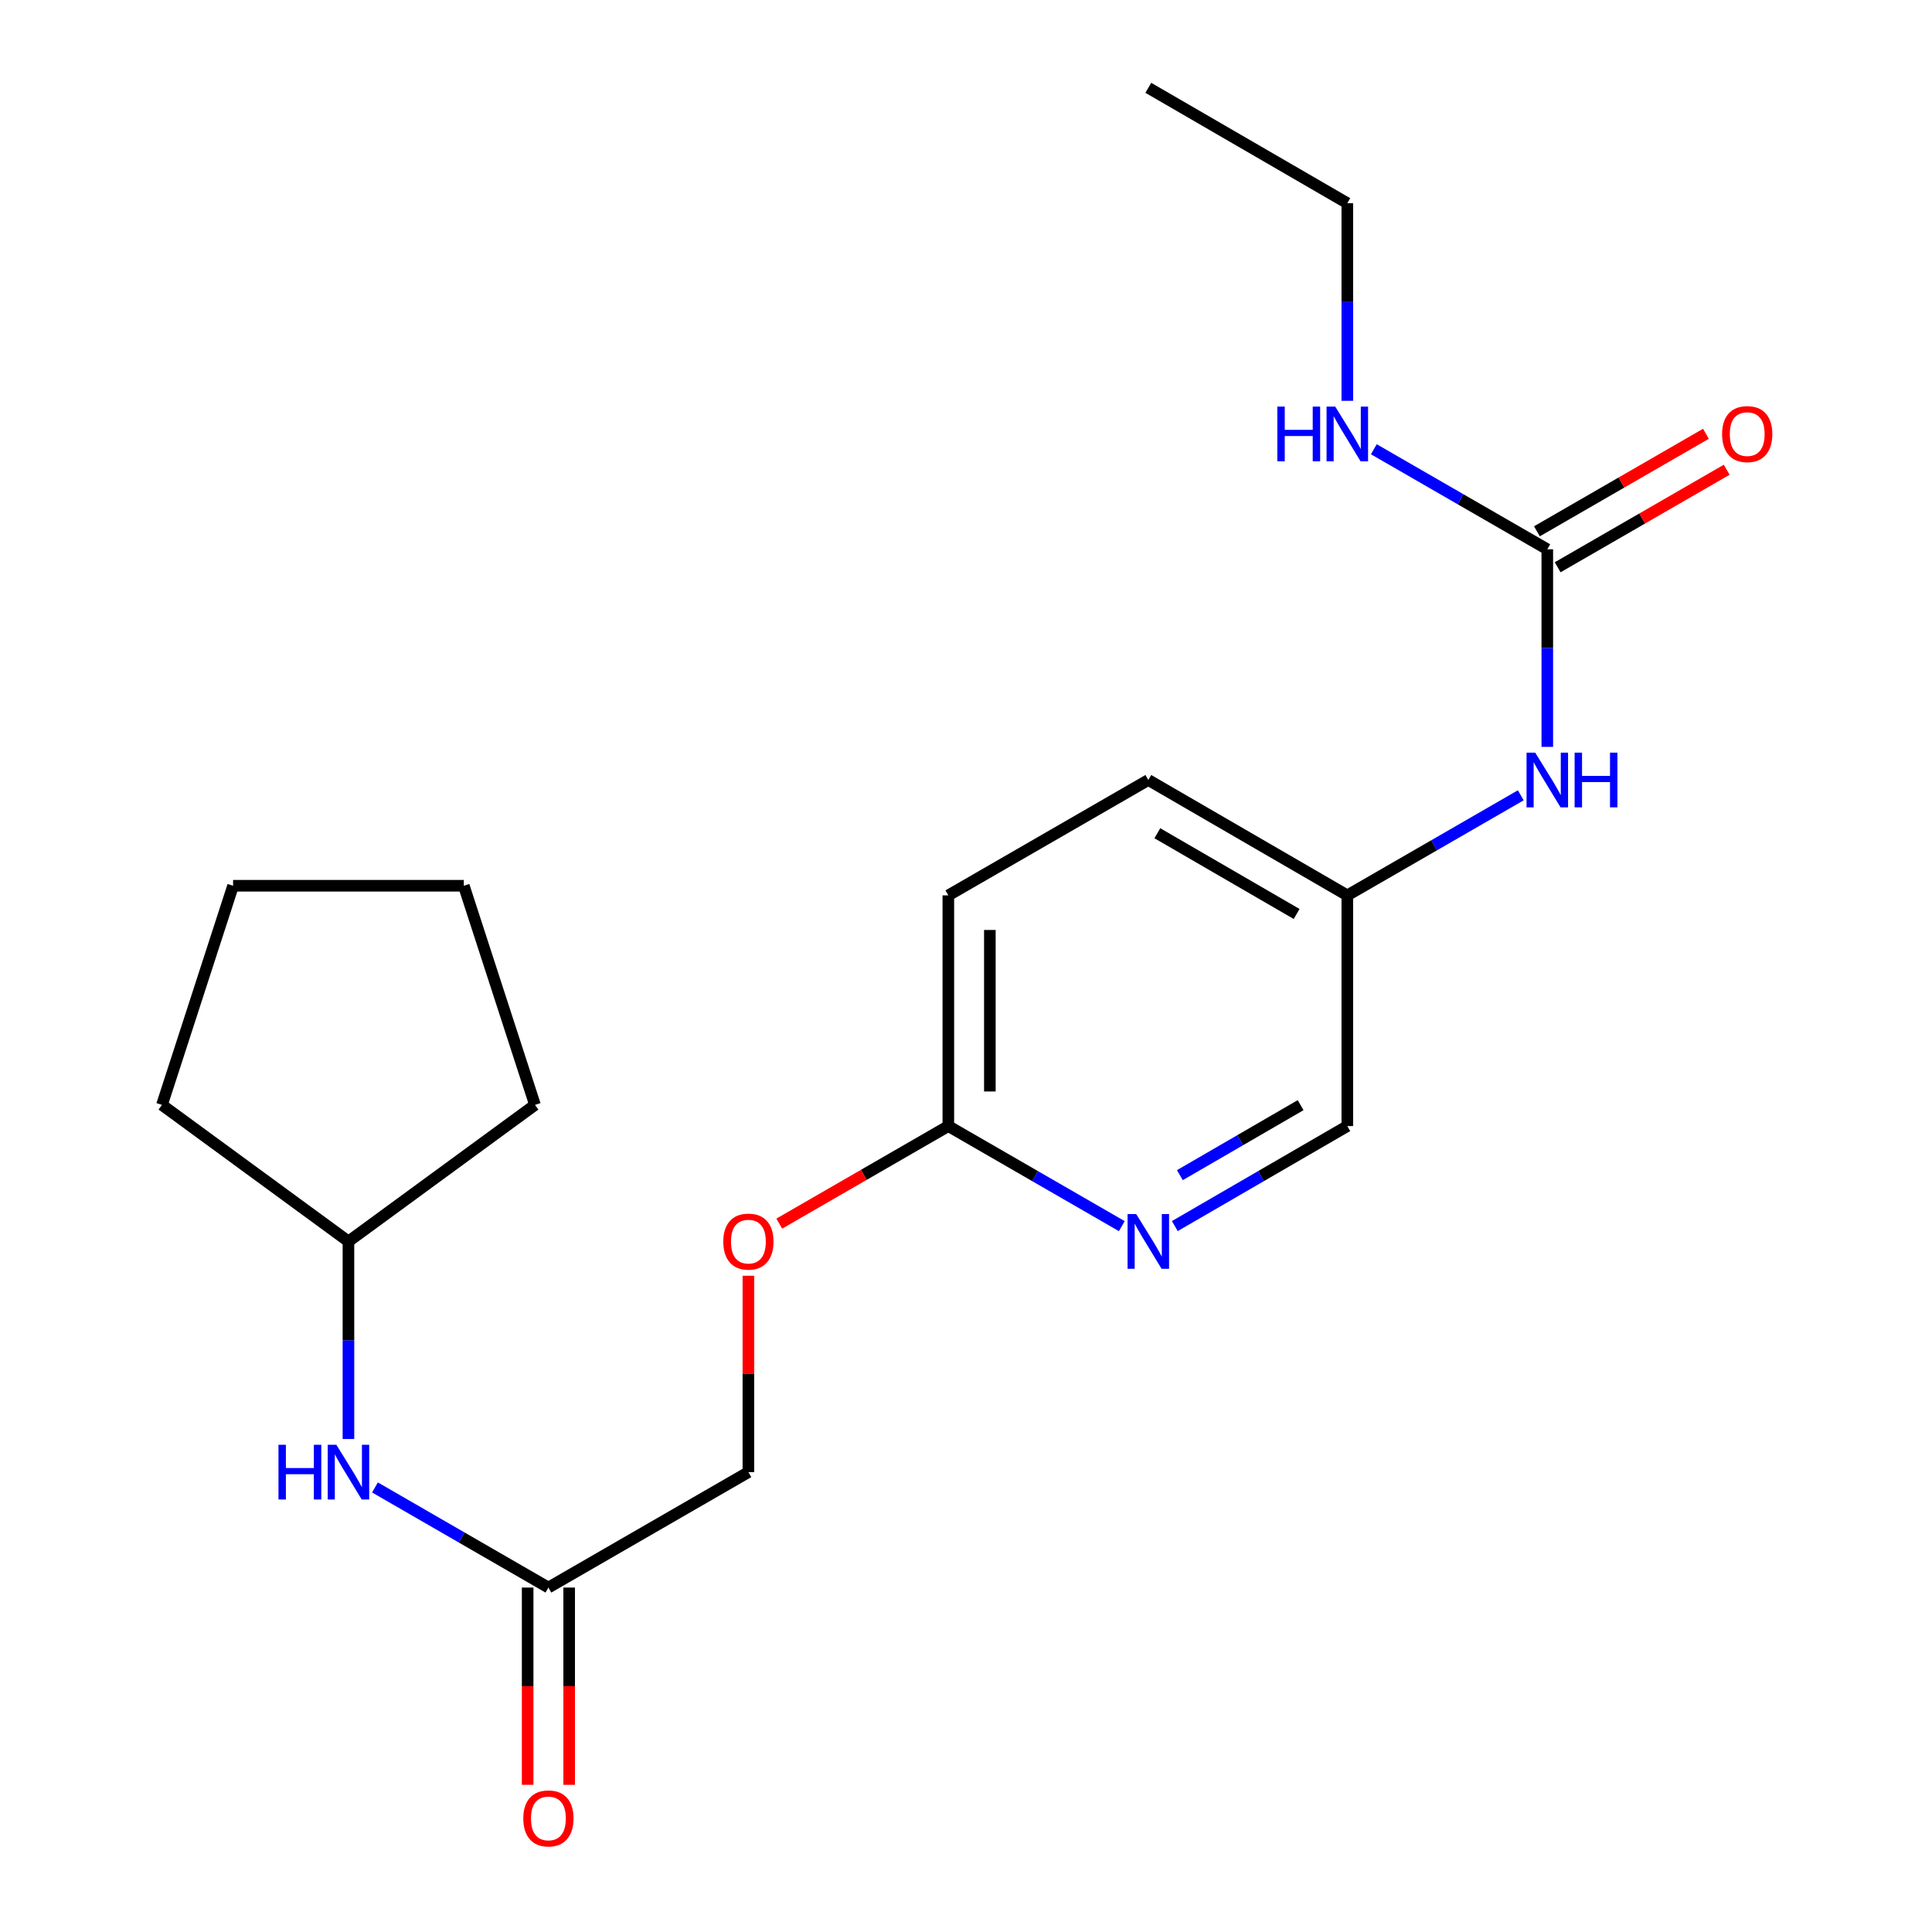 <?xml version='1.0' encoding='iso-8859-1'?>
<svg version='1.1' baseProfile='full'
              xmlns='http://www.w3.org/2000/svg'
                      xmlns:rdkit='http://www.rdkit.org/xml'
                      xmlns:xlink='http://www.w3.org/1999/xlink'
                  xml:space='preserve'
width='1000px' height='1000px' viewBox='0 0 1000 1000'>
<!-- END OF HEADER -->
<rect style='opacity:1.0;fill:#FFFFFF;stroke:none' width='1000' height='1000' x='0' y='0'> </rect>
<path class='bond-2' d='M 800.878,284.311 L 800.878,335.446' style='fill:none;fill-rule:evenodd;stroke:#000000;stroke-width:6px;stroke-linecap:butt;stroke-linejoin:miter;stroke-opacity:1' />
<path class='bond-2' d='M 800.878,335.446 L 800.878,386.582' style='fill:none;fill-rule:evenodd;stroke:#0000FF;stroke-width:6px;stroke-linecap:butt;stroke-linejoin:miter;stroke-opacity:1' />
<path class='bond-5' d='M 806.248,293.619 L 849.993,268.38' style='fill:none;fill-rule:evenodd;stroke:#000000;stroke-width:6px;stroke-linecap:butt;stroke-linejoin:miter;stroke-opacity:1' />
<path class='bond-5' d='M 849.993,268.38 L 893.737,243.141' style='fill:none;fill-rule:evenodd;stroke:#FF0000;stroke-width:6px;stroke-linecap:butt;stroke-linejoin:miter;stroke-opacity:1' />
<path class='bond-5' d='M 795.507,275.003 L 839.252,249.764' style='fill:none;fill-rule:evenodd;stroke:#000000;stroke-width:6px;stroke-linecap:butt;stroke-linejoin:miter;stroke-opacity:1' />
<path class='bond-5' d='M 839.252,249.764 L 882.996,224.524' style='fill:none;fill-rule:evenodd;stroke:#FF0000;stroke-width:6px;stroke-linecap:butt;stroke-linejoin:miter;stroke-opacity:1' />
<path class='bond-7' d='M 800.878,284.311 L 755.986,258.419' style='fill:none;fill-rule:evenodd;stroke:#000000;stroke-width:6px;stroke-linecap:butt;stroke-linejoin:miter;stroke-opacity:1' />
<path class='bond-7' d='M 755.986,258.419 L 711.093,232.526' style='fill:none;fill-rule:evenodd;stroke:#0000FF;stroke-width:6px;stroke-linecap:butt;stroke-linejoin:miter;stroke-opacity:1' />
<path class='bond-0' d='M 608.084,634.619 L 652.725,608.738' style='fill:none;fill-rule:evenodd;stroke:#0000FF;stroke-width:6px;stroke-linecap:butt;stroke-linejoin:miter;stroke-opacity:1' />
<path class='bond-0' d='M 652.725,608.738 L 697.366,582.858' style='fill:none;fill-rule:evenodd;stroke:#000000;stroke-width:6px;stroke-linecap:butt;stroke-linejoin:miter;stroke-opacity:1' />
<path class='bond-0' d='M 610.697,608.261 L 641.945,590.145' style='fill:none;fill-rule:evenodd;stroke:#0000FF;stroke-width:6px;stroke-linecap:butt;stroke-linejoin:miter;stroke-opacity:1' />
<path class='bond-0' d='M 641.945,590.145 L 673.194,572.028' style='fill:none;fill-rule:evenodd;stroke:#000000;stroke-width:6px;stroke-linecap:butt;stroke-linejoin:miter;stroke-opacity:1' />
<path class='bond-3' d='M 580.64,634.652 L 535.748,608.755' style='fill:none;fill-rule:evenodd;stroke:#0000FF;stroke-width:6px;stroke-linecap:butt;stroke-linejoin:miter;stroke-opacity:1' />
<path class='bond-3' d='M 535.748,608.755 L 490.856,582.858' style='fill:none;fill-rule:evenodd;stroke:#000000;stroke-width:6px;stroke-linecap:butt;stroke-linejoin:miter;stroke-opacity:1' />
<path class='bond-1' d='M 283.857,821.714 L 387.369,761.976' style='fill:none;fill-rule:evenodd;stroke:#000000;stroke-width:6px;stroke-linecap:butt;stroke-linejoin:miter;stroke-opacity:1' />
<path class='bond-4' d='M 283.857,821.714 L 238.971,795.807' style='fill:none;fill-rule:evenodd;stroke:#000000;stroke-width:6px;stroke-linecap:butt;stroke-linejoin:miter;stroke-opacity:1' />
<path class='bond-4' d='M 238.971,795.807 L 194.085,769.899' style='fill:none;fill-rule:evenodd;stroke:#0000FF;stroke-width:6px;stroke-linecap:butt;stroke-linejoin:miter;stroke-opacity:1' />
<path class='bond-6' d='M 273.111,821.714 L 273.111,872.769' style='fill:none;fill-rule:evenodd;stroke:#000000;stroke-width:6px;stroke-linecap:butt;stroke-linejoin:miter;stroke-opacity:1' />
<path class='bond-6' d='M 273.111,872.769 L 273.111,923.825' style='fill:none;fill-rule:evenodd;stroke:#FF0000;stroke-width:6px;stroke-linecap:butt;stroke-linejoin:miter;stroke-opacity:1' />
<path class='bond-6' d='M 294.603,821.714 L 294.603,872.769' style='fill:none;fill-rule:evenodd;stroke:#000000;stroke-width:6px;stroke-linecap:butt;stroke-linejoin:miter;stroke-opacity:1' />
<path class='bond-6' d='M 294.603,872.769 L 294.603,923.825' style='fill:none;fill-rule:evenodd;stroke:#FF0000;stroke-width:6px;stroke-linecap:butt;stroke-linejoin:miter;stroke-opacity:1' />
<path class='bond-9' d='M 787.15,411.646 L 742.258,437.544' style='fill:none;fill-rule:evenodd;stroke:#0000FF;stroke-width:6px;stroke-linecap:butt;stroke-linejoin:miter;stroke-opacity:1' />
<path class='bond-9' d='M 742.258,437.544 L 697.366,463.441' style='fill:none;fill-rule:evenodd;stroke:#000000;stroke-width:6px;stroke-linecap:butt;stroke-linejoin:miter;stroke-opacity:1' />
<path class='bond-8' d='M 490.856,582.858 L 447.106,608.102' style='fill:none;fill-rule:evenodd;stroke:#000000;stroke-width:6px;stroke-linecap:butt;stroke-linejoin:miter;stroke-opacity:1' />
<path class='bond-8' d='M 447.106,608.102 L 403.356,633.347' style='fill:none;fill-rule:evenodd;stroke:#FF0000;stroke-width:6px;stroke-linecap:butt;stroke-linejoin:miter;stroke-opacity:1' />
<path class='bond-21' d='M 490.856,582.858 L 490.856,463.441' style='fill:none;fill-rule:evenodd;stroke:#000000;stroke-width:6px;stroke-linecap:butt;stroke-linejoin:miter;stroke-opacity:1' />
<path class='bond-21' d='M 512.349,564.945 L 512.349,481.354' style='fill:none;fill-rule:evenodd;stroke:#000000;stroke-width:6px;stroke-linecap:butt;stroke-linejoin:miter;stroke-opacity:1' />
<path class='bond-14' d='M 180.357,744.831 L 180.357,693.701' style='fill:none;fill-rule:evenodd;stroke:#0000FF;stroke-width:6px;stroke-linecap:butt;stroke-linejoin:miter;stroke-opacity:1' />
<path class='bond-14' d='M 180.357,693.701 L 180.357,642.572' style='fill:none;fill-rule:evenodd;stroke:#000000;stroke-width:6px;stroke-linecap:butt;stroke-linejoin:miter;stroke-opacity:1' />
<path class='bond-15' d='M 697.366,207.463 L 697.366,156.316' style='fill:none;fill-rule:evenodd;stroke:#0000FF;stroke-width:6px;stroke-linecap:butt;stroke-linejoin:miter;stroke-opacity:1' />
<path class='bond-15' d='M 697.366,156.316 L 697.366,105.169' style='fill:none;fill-rule:evenodd;stroke:#000000;stroke-width:6px;stroke-linecap:butt;stroke-linejoin:miter;stroke-opacity:1' />
<path class='bond-11' d='M 387.369,660.317 L 387.369,711.146' style='fill:none;fill-rule:evenodd;stroke:#FF0000;stroke-width:6px;stroke-linecap:butt;stroke-linejoin:miter;stroke-opacity:1' />
<path class='bond-11' d='M 387.369,711.146 L 387.369,761.976' style='fill:none;fill-rule:evenodd;stroke:#000000;stroke-width:6px;stroke-linecap:butt;stroke-linejoin:miter;stroke-opacity:1' />
<path class='bond-10' d='M 697.366,463.441 L 697.366,582.858' style='fill:none;fill-rule:evenodd;stroke:#000000;stroke-width:6px;stroke-linecap:butt;stroke-linejoin:miter;stroke-opacity:1' />
<path class='bond-13' d='M 697.366,463.441 L 594.368,403.727' style='fill:none;fill-rule:evenodd;stroke:#000000;stroke-width:6px;stroke-linecap:butt;stroke-linejoin:miter;stroke-opacity:1' />
<path class='bond-13' d='M 671.136,473.078 L 599.038,431.278' style='fill:none;fill-rule:evenodd;stroke:#000000;stroke-width:6px;stroke-linecap:butt;stroke-linejoin:miter;stroke-opacity:1' />
<path class='bond-12' d='M 490.856,463.441 L 594.368,403.727' style='fill:none;fill-rule:evenodd;stroke:#000000;stroke-width:6px;stroke-linecap:butt;stroke-linejoin:miter;stroke-opacity:1' />
<path class='bond-16' d='M 180.357,642.572 L 276.908,571.896' style='fill:none;fill-rule:evenodd;stroke:#000000;stroke-width:6px;stroke-linecap:butt;stroke-linejoin:miter;stroke-opacity:1' />
<path class='bond-17' d='M 180.357,642.572 L 83.831,571.896' style='fill:none;fill-rule:evenodd;stroke:#000000;stroke-width:6px;stroke-linecap:butt;stroke-linejoin:miter;stroke-opacity:1' />
<path class='bond-18' d='M 697.366,105.169 L 594.368,45.455' style='fill:none;fill-rule:evenodd;stroke:#000000;stroke-width:6px;stroke-linecap:butt;stroke-linejoin:miter;stroke-opacity:1' />
<path class='bond-19' d='M 276.908,571.896 L 240.071,458.462' style='fill:none;fill-rule:evenodd;stroke:#000000;stroke-width:6px;stroke-linecap:butt;stroke-linejoin:miter;stroke-opacity:1' />
<path class='bond-20' d='M 83.831,571.896 L 120.643,458.462' style='fill:none;fill-rule:evenodd;stroke:#000000;stroke-width:6px;stroke-linecap:butt;stroke-linejoin:miter;stroke-opacity:1' />
<path class='bond-22' d='M 240.071,458.462 L 120.643,458.462' style='fill:none;fill-rule:evenodd;stroke:#000000;stroke-width:6px;stroke-linecap:butt;stroke-linejoin:miter;stroke-opacity:1' />
<path  class='atom-1' d='M 588.108 628.412
L 597.388 643.412
Q 598.308 644.892, 599.788 647.572
Q 601.268 650.252, 601.348 650.412
L 601.348 628.412
L 605.108 628.412
L 605.108 656.732
L 601.228 656.732
L 591.268 640.332
Q 590.108 638.412, 588.868 636.212
Q 587.668 634.012, 587.308 633.332
L 587.308 656.732
L 583.628 656.732
L 583.628 628.412
L 588.108 628.412
' fill='#0000FF'/>
<path  class='atom-3' d='M 794.618 389.567
L 803.898 404.567
Q 804.818 406.047, 806.298 408.727
Q 807.778 411.407, 807.858 411.567
L 807.858 389.567
L 811.618 389.567
L 811.618 417.887
L 807.738 417.887
L 797.778 401.487
Q 796.618 399.567, 795.378 397.367
Q 794.178 395.167, 793.818 394.487
L 793.818 417.887
L 790.138 417.887
L 790.138 389.567
L 794.618 389.567
' fill='#0000FF'/>
<path  class='atom-3' d='M 815.018 389.567
L 818.858 389.567
L 818.858 401.607
L 833.338 401.607
L 833.338 389.567
L 837.178 389.567
L 837.178 417.887
L 833.338 417.887
L 833.338 404.807
L 818.858 404.807
L 818.858 417.887
L 815.018 417.887
L 815.018 389.567
' fill='#0000FF'/>
<path  class='atom-5' d='M 144.137 747.816
L 147.977 747.816
L 147.977 759.856
L 162.457 759.856
L 162.457 747.816
L 166.297 747.816
L 166.297 776.136
L 162.457 776.136
L 162.457 763.056
L 147.977 763.056
L 147.977 776.136
L 144.137 776.136
L 144.137 747.816
' fill='#0000FF'/>
<path  class='atom-5' d='M 174.097 747.816
L 183.377 762.816
Q 184.297 764.296, 185.777 766.976
Q 187.257 769.656, 187.337 769.816
L 187.337 747.816
L 191.097 747.816
L 191.097 776.136
L 187.217 776.136
L 177.257 759.736
Q 176.097 757.816, 174.857 755.616
Q 173.657 753.416, 173.297 752.736
L 173.297 776.136
L 169.617 776.136
L 169.617 747.816
L 174.097 747.816
' fill='#0000FF'/>
<path  class='atom-6' d='M 891.353 224.689
Q 891.353 217.889, 894.713 214.089
Q 898.073 210.289, 904.353 210.289
Q 910.633 210.289, 913.993 214.089
Q 917.353 217.889, 917.353 224.689
Q 917.353 231.569, 913.953 235.489
Q 910.553 239.369, 904.353 239.369
Q 898.113 239.369, 894.713 235.489
Q 891.353 231.609, 891.353 224.689
M 904.353 236.169
Q 908.673 236.169, 910.993 233.289
Q 913.353 230.369, 913.353 224.689
Q 913.353 219.129, 910.993 216.329
Q 908.673 213.489, 904.353 213.489
Q 900.033 213.489, 897.673 216.289
Q 895.353 219.089, 895.353 224.689
Q 895.353 230.409, 897.673 233.289
Q 900.033 236.169, 904.353 236.169
' fill='#FF0000'/>
<path  class='atom-7' d='M 270.857 941.21
Q 270.857 934.41, 274.217 930.61
Q 277.577 926.81, 283.857 926.81
Q 290.137 926.81, 293.497 930.61
Q 296.857 934.41, 296.857 941.21
Q 296.857 948.09, 293.457 952.01
Q 290.057 955.89, 283.857 955.89
Q 277.617 955.89, 274.217 952.01
Q 270.857 948.13, 270.857 941.21
M 283.857 952.69
Q 288.177 952.69, 290.497 949.81
Q 292.857 946.89, 292.857 941.21
Q 292.857 935.65, 290.497 932.85
Q 288.177 930.01, 283.857 930.01
Q 279.537 930.01, 277.177 932.81
Q 274.857 935.61, 274.857 941.21
Q 274.857 946.93, 277.177 949.81
Q 279.537 952.69, 283.857 952.69
' fill='#FF0000'/>
<path  class='atom-8' d='M 661.146 210.449
L 664.986 210.449
L 664.986 222.489
L 679.466 222.489
L 679.466 210.449
L 683.306 210.449
L 683.306 238.769
L 679.466 238.769
L 679.466 225.689
L 664.986 225.689
L 664.986 238.769
L 661.146 238.769
L 661.146 210.449
' fill='#0000FF'/>
<path  class='atom-8' d='M 691.106 210.449
L 700.386 225.449
Q 701.306 226.929, 702.786 229.609
Q 704.266 232.289, 704.346 232.449
L 704.346 210.449
L 708.106 210.449
L 708.106 238.769
L 704.226 238.769
L 694.266 222.369
Q 693.106 220.449, 691.866 218.249
Q 690.666 216.049, 690.306 215.369
L 690.306 238.769
L 686.626 238.769
L 686.626 210.449
L 691.106 210.449
' fill='#0000FF'/>
<path  class='atom-9' d='M 374.369 642.652
Q 374.369 635.852, 377.729 632.052
Q 381.089 628.252, 387.369 628.252
Q 393.649 628.252, 397.009 632.052
Q 400.369 635.852, 400.369 642.652
Q 400.369 649.532, 396.969 653.452
Q 393.569 657.332, 387.369 657.332
Q 381.129 657.332, 377.729 653.452
Q 374.369 649.572, 374.369 642.652
M 387.369 654.132
Q 391.689 654.132, 394.009 651.252
Q 396.369 648.332, 396.369 642.652
Q 396.369 637.092, 394.009 634.292
Q 391.689 631.452, 387.369 631.452
Q 383.049 631.452, 380.689 634.252
Q 378.369 637.052, 378.369 642.652
Q 378.369 648.372, 380.689 651.252
Q 383.049 654.132, 387.369 654.132
' fill='#FF0000'/>
</svg>
